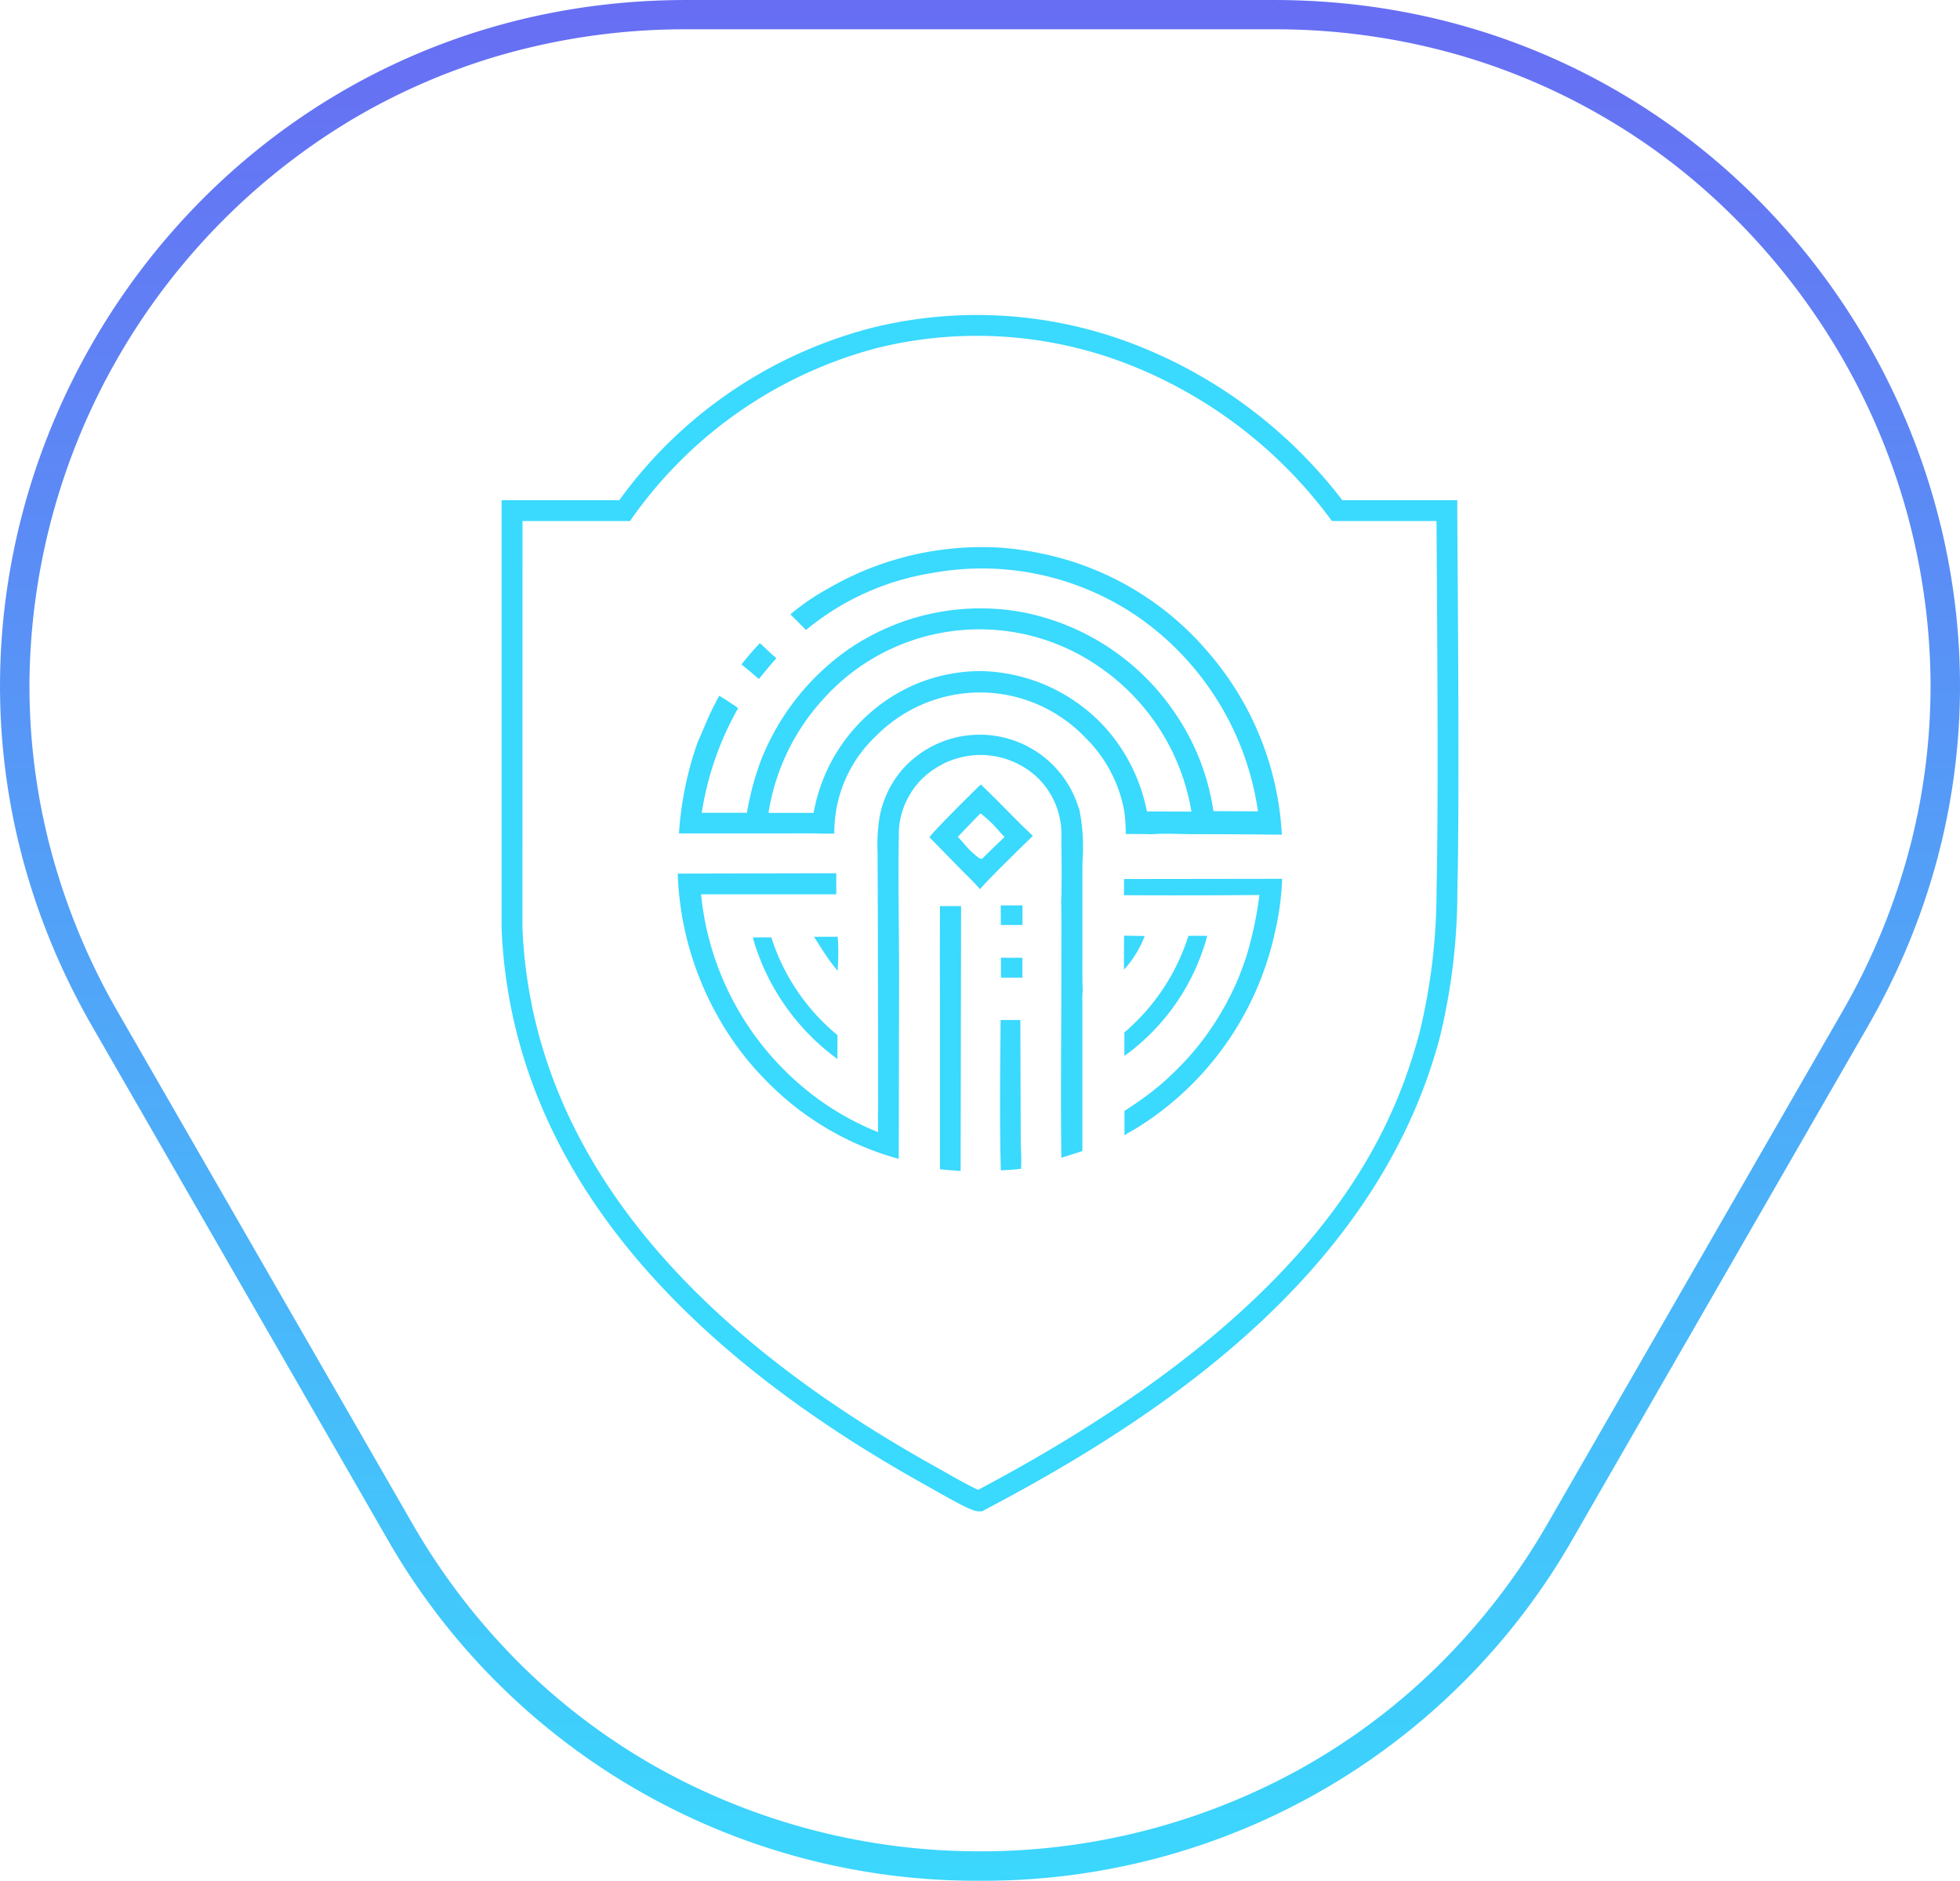<svg xmlns="http://www.w3.org/2000/svg" xmlns:xlink="http://www.w3.org/1999/xlink" width="101.594" height="97.476" viewBox="0 0 101.594 97.476"><defs><clipPath id="clip-path"><rect id="Rect&#xE1;ngulo_271" data-name="Rect&#xE1;ngulo 271" width="49.598" height="62.008" fill="#3ad9fe"></rect></clipPath><linearGradient id="linear-gradient" x1="0.579" x2="0.58" y2="1.081" gradientUnits="objectBoundingBox"><stop offset="0" stop-color="#3bd8fd"></stop><stop offset="0.803" stop-color="#627bf4"></stop><stop offset="1" stop-color="#6b64f2"></stop></linearGradient></defs><g id="Grupo_8724" data-name="Grupo 8724" transform="translate(-281 -6680.469)"><g id="Grupo_716" data-name="Grupo 716" transform="translate(307 6696.794)"><g id="Grupo_715" data-name="Grupo 715" clip-path="url(#clip-path)"><path id="Trazado_663" data-name="Trazado 663" d="M215.638,256.036l.269,0c.281,0,.571.006.856,0l0-1.016h-1.129Z" transform="translate(-189.762 -224.42)" fill="#3ad9fe"></path><path id="Trazado_664" data-name="Trazado 664" d="M215.666,277.609l0,1.032,1.113,0,0-1.029Z" transform="translate(-189.785 -244.296)" fill="#3ad9fe"></path><path id="Trazado_665" data-name="Trazado 665" d="M268.789,269.864a6.117,6.117,0,0,0,.434-.54,5.6,5.6,0,0,0,.643-1.209l-1.072-.014q0,.166,0,.332c-.005.471-.011.954,0,1.432" transform="translate(-236.53 -235.929)" fill="#3ad9fe"></path><path id="Trazado_666" data-name="Trazado 666" d="M136.035,268.56h-.4c-.228,0-.456,0-.683,0l.072.114c.247.392.5.8.779,1.175.132.178.255.335.376.48,0-.085.006-.171.01-.258a10.9,10.9,0,0,0-.01-1.509.435.435,0,0,0-.082-.005h-.061" transform="translate(-118.758 -236.333)" fill="#3ad9fe"></path><path id="Trazado_667" data-name="Trazado 667" d="M103.619,142.853c.307.242.611.495.9.754l.1-.122c.259-.318.526-.645.808-.955-.165-.14-.322-.287-.475-.431-.125-.117-.253-.237-.384-.351-.331.354-.651.725-.953,1.105" transform="translate(-91.185 -124.739)" fill="#3ad9fe"></path><path id="Trazado_668" data-name="Trazado 668" d="M108.827,269.644a11.8,11.8,0,0,0,4.1,5.441l.015.012q0-.621,0-1.242a10.767,10.767,0,0,1-3.427-5.067l-.954.006a5.185,5.185,0,0,0,.205.676c.021.059.042.118.061.175" transform="translate(-95.534 -236.533)" fill="#3ad9fe"></path><path id="Trazado_669" data-name="Trazado 669" d="M269.022,273.13v1.217c.186-.131.346-.252.494-.373a11.288,11.288,0,0,0,3.8-5.849l-.976,0a10.873,10.873,0,0,1-3.32,5.008" transform="translate(-236.74 -235.948)" fill="#3ad9fe"></path><path id="Trazado_670" data-name="Trazado 670" d="M216.37,304.478l-1.024,0q0,.645-.01,1.291c-.017,2.133-.035,4.337.023,6.5l.2-.01a8.3,8.3,0,0,0,.849-.068,10.149,10.149,0,0,0-.007-1.036c-.005-.151-.01-.277-.01-.343Z" transform="translate(-189.482 -267.939)" fill="#3ad9fe"></path><path id="Trazado_671" data-name="Trazado 671" d="M190.368,269.036l.024-13.729-1.094,0c-.01,1.665-.01,3.352,0,5.016l0,8.625c.415.042.755.069,1.075.087" transform="translate(-166.575 -224.671)" fill="#3ad9fe"></path><path id="Trazado_672" data-name="Trazado 672" d="M268.916,256.736c.214-.12.436-.245.644-.376a15.9,15.9,0,0,0,7.035-10.031,14.076,14.076,0,0,0,.381-2.811l-8.193.011v.151c0,.225,0,.457-.01.688,2.286.013,4.6.009,6.89-.009h.141l-.021.139a19.639,19.639,0,0,1-.61,2.884q-.043.138-.089.275t-.094.273q-.048.136-.1.27t-.1.268q-.054.134-.11.267t-.115.264q-.059.131-.12.262t-.125.259q-.064.129-.131.257t-.135.254q-.069.127-.141.252t-.146.249q-.074.124-.15.246t-.155.243q-.079.121-.16.24t-.164.237q-.083.118-.169.233t-.174.23q-.088.114-.178.227t-.183.223q-.093.11-.187.219t-.191.216q-.1.107-.2.212t-.2.208q-.1.1-.2.2t-.207.2q-.1.1-.211.2t-.215.192q-.109.095-.219.187t-.223.183q-.112.091-.226.179t-.23.174c-.366.266-.742.524-1.12.768q0,.21,0,.421c0,.274,0,.556,0,.836l.118-.066" transform="translate(-236.52 -214.296)" fill="#3ad9fe"></path><path id="Trazado_673" data-name="Trazado 673" d="M96.913,185.1a5.363,5.363,0,0,0-9.09-2.123,5.205,5.205,0,0,0-1.251,2.56,9.139,9.139,0,0,0-.1,1.8l0,.255.011,2.163.017,7.5v2.382c0,.128,0,.257,0,.386,0,.293.008.6-.009.891l.008.933-.167-.069c-.335-.138-.669-.292-.993-.456s-.645-.343-.955-.531-.616-.391-.911-.6-.585-.437-.862-.671a14.95,14.95,0,0,1-5.275-9.869l-.012-.131h7.007v-1.091l-8.218.019a16.155,16.155,0,0,0,2.082,7.407c.162.291.336.582.518.862s.374.558.574.826.411.532.627.786.444.5.678.743a15.2,15.2,0,0,0,6.977,4.16l.018-9.541c0-.79-.008-1.581-.014-2.372-.012-1.586-.024-3.225,0-4.836,0-.063,0-.129,0-.2s.007-.132.012-.2.013-.132.022-.2.019-.131.032-.2.026-.13.041-.194.032-.128.051-.192.038-.126.06-.189.044-.124.069-.186.05-.122.078-.182.056-.12.087-.178.062-.117.1-.174.067-.114.1-.169.073-.11.111-.164.078-.106.119-.158.083-.1.127-.152.088-.1.134-.146.1-.1.151-.146.1-.093.157-.138.108-.088.164-.13.112-.083.17-.122.116-.077.175-.114.12-.072.181-.105.123-.066.185-.1.126-.06.19-.087.129-.054.194-.078.131-.048.2-.069.133-.041.2-.059.135-.035.2-.05.136-.028.205-.04.138-.021.207-.03.139-.015.208-.02.139-.008.209-.01.143,0,.214,0,.142.006.213.011.142.013.213.022.141.02.211.032.14.027.209.043.138.034.207.053.137.041.2.063.134.047.2.073.132.054.2.083.129.06.192.093.126.067.188.1.122.073.182.112.119.079.176.12.115.085.17.129.11.09.164.137.106.1.157.145a4.088,4.088,0,0,1,1.191,3.069q0,.4.006.807c.008.828.015,1.684-.016,2.519.018.823.013,1.668.009,2.485q0,.529,0,1.058,0,1.561-.009,3.124c-.009,2.162-.019,4.4.009,6.594l.16-.049c.307-.095.624-.192.931-.3l0-5.627,0-1.792c0-.08,0-.161,0-.242a5.364,5.364,0,0,1,.015-.66c-.02-.54-.017-1.09-.014-1.622,0-.2,0-.4,0-.607l0-3.873c0-.244,0-.5.01-.741a9.5,9.5,0,0,0-.179-2.573" transform="translate(-66.984 -159.495)" fill="#3ad9fe"></path><path id="Trazado_674" data-name="Trazado 674" d="M188.743,204.04c-.417-.421-.847-.856-1.285-1.27-.619.6-2.365,2.334-2.663,2.735l1.652,1.688c.091.093.184.185.277.277.235.233.477.473.693.729.264-.319,1.023-1.086,2.5-2.531l.24-.235c-.485-.453-.957-.931-1.415-1.393m-.139,1.535c-.348.334-.7.674-1.042,1.011l-.033.033-.1,0-.026-.012a4.258,4.258,0,0,1-.851-.813c-.083-.092-.155-.172-.206-.224l-.08-.083.079-.083c.336-.353.68-.709,1.022-1.06l.072-.074.084.061a6.092,6.092,0,0,1,.87.84c.072.08.144.158.213.232l.081.087Z" transform="translate(-162.62 -178.438)" fill="#3ad9fe"></path><path id="Trazado_675" data-name="Trazado 675" d="M78.673,108a14.55,14.55,0,0,0-.8,1.675c-.1.231-.2.471-.308.7a17.618,17.618,0,0,0-.982,4.761l4.9,0c.268,0,.536,0,.8,0,.582,0,1.184-.009,1.774.012l.579,0a6.848,6.848,0,0,1,2.149-5.048,7.608,7.608,0,0,1,5.459-2.269h.032a7.57,7.57,0,0,1,5.367,2.337,7.118,7.118,0,0,1,2.019,3.8,8.509,8.509,0,0,1,.081,1.2h.3c.342,0,.7,0,1.042.012.252-.02.51-.026.768-.026.239,0,.479.006.714.011s.451.01.673.011c1.525,0,3.07.01,4.593.027a15.711,15.711,0,0,0-3.856-9.5,15.354,15.354,0,0,0-8.5-5.051,15.651,15.651,0,0,0-2.286-.33c-.189-.011-.383-.018-.574-.022s-.383,0-.574,0-.385.009-.574.019-.382.023-.573.04-.382.037-.571.061-.38.051-.568.081-.378.065-.565.1-.375.078-.561.122-.374.092-.556.143-.37.106-.551.163-.365.119-.545.183-.36.132-.538.2-.355.145-.53.222-.35.158-.521.24-.344.17-.513.259-.338.183-.5.278a12.258,12.258,0,0,0-2.017,1.369l.808.814a13.58,13.58,0,0,1,6.524-2.951,14.288,14.288,0,0,1,10.776,2.334,14.852,14.852,0,0,1,6.107,9.876l.024.141-2.311-.012-.016-.1c-.034-.216-.074-.435-.12-.65s-.1-.431-.155-.643-.121-.424-.19-.633-.144-.418-.224-.622-.167-.41-.258-.609-.188-.4-.29-.594-.21-.389-.323-.577-.231-.377-.353-.559a12.386,12.386,0,0,0-7.964-5.322c-.1-.018-.192-.034-.289-.05s-.194-.03-.291-.043-.195-.025-.292-.036-.2-.02-.293-.028-.2-.015-.294-.021-.2-.011-.294-.014-.2-.006-.294-.007-.2,0-.294,0-.2,0-.294.007-.2.009-.294.015-.2.013-.294.022-.2.018-.293.029-.195.023-.292.036-.194.027-.291.043-.194.032-.29.05-.193.037-.289.057-.192.042-.287.064-.191.046-.286.071-.19.051-.284.078-.188.056-.282.085-.187.06-.28.092-.185.065-.277.1-.184.069-.275.105-.182.074-.272.112-.18.078-.27.119-.178.082-.267.125-.176.087-.264.132-.174.091-.26.138-.172.1-.257.144-.169.1-.253.15-.167.1-.249.157-.164.107-.246.162a12.686,12.686,0,0,0-4.579,5.794,14.848,14.848,0,0,0-.707,2.606l-.018.1H77.762l.024-.141a15.9,15.9,0,0,1,1.866-5.282c-.23-.167-.475-.325-.714-.479L78.673,108m2.573,5.935A11.332,11.332,0,0,1,84.04,108.2a10.875,10.875,0,0,1,14.234-1.759,11.342,11.342,0,0,1,4.847,7.422l.027.143L100.841,114l-.021-.094a9.127,9.127,0,0,0-2.17-4.286,8.962,8.962,0,0,0-6.283-2.893,8.609,8.609,0,0,0-4.916,1.43,8.97,8.97,0,0,0-3.87,5.815l-.019.1H81.227Z" transform="translate(-67.39 -88.267)" fill="#3ad9fe"></path><path id="Trazado_676" data-name="Trazado 676" d="M24.752,62.008c-.257,0-.644-.151-2.374-1.137l-.275-.156C7.919,52.859.483,43.137,0,31.818v-.023L0,9.6H6.1A23.348,23.348,0,0,1,19.221.659a22.633,22.633,0,0,1,13.645.89A24.9,24.9,0,0,1,43.577,9.6h5.959v.54c0,.311.006,1.1.013,2.194.031,4.359.095,13.428-.009,17.562a32.011,32.011,0,0,1-.91,7.549c-3.338,12.567-15.077,20-23.616,24.5l-.1.054-.115.007-.046,0m.072-1.074h0ZM1.08,31.783C1.55,42.7,8.8,52.112,22.627,59.77l.286.162c.913.52,1.512.841,1.788.958C42,51.73,46.046,42.969,47.587,37.168a31.026,31.026,0,0,0,.874-7.3c.1-4.116.039-13.174.009-17.527,0-.69-.009-1.257-.011-1.661H43.042l-.162-.214a23.844,23.844,0,0,0-10.4-7.91,21.561,21.561,0,0,0-13-.849A22.569,22.569,0,0,0,6.816,10.451l-.161.23H1.084Z" transform="translate(0 0)" fill="#3ad9fe"></path></g></g><path id="Trazado_3378" data-name="Trazado 3378" d="M82.837,45.707a34.216,34.216,0,0,0-16.571,4.255,33.2,33.2,0,0,0-7.123,5.314,34.569,34.569,0,0,0-5.75,7.453L38.149,89.207a34.565,34.565,0,0,0-3.554,8.7,33.2,33.2,0,0,0-1.024,8.813,34.217,34.217,0,0,0,4.609,16.447,34.946,34.946,0,0,0,7.26,8.8,32.676,32.676,0,0,0,4.694,3.406,33.2,33.2,0,0,0,8.148,3.509,34.565,34.565,0,0,0,9.311,1.259H98.081a34.565,34.565,0,0,0,9.311-1.259,33.2,33.2,0,0,0,8.148-3.509A34.39,34.39,0,0,0,132.1,106.717a33.2,33.2,0,0,0-1.024-8.813,34.565,34.565,0,0,0-3.554-8.7L112.28,62.73a34.568,34.568,0,0,0-5.75-7.453,33.2,33.2,0,0,0-7.123-5.314,34.216,34.216,0,0,0-16.571-4.255m0-1.525A35.166,35.166,0,0,1,113.6,61.969l15.244,26.477c13.626,23.666-3.456,53.212-30.765,53.212H67.592c-27.309,0-44.391-29.546-30.765-53.212L52.072,61.969A35.166,35.166,0,0,1,82.836,44.183Z" transform="translate(414.633 6822.128) rotate(180)" fill="url(#linear-gradient)"></path></g></svg>